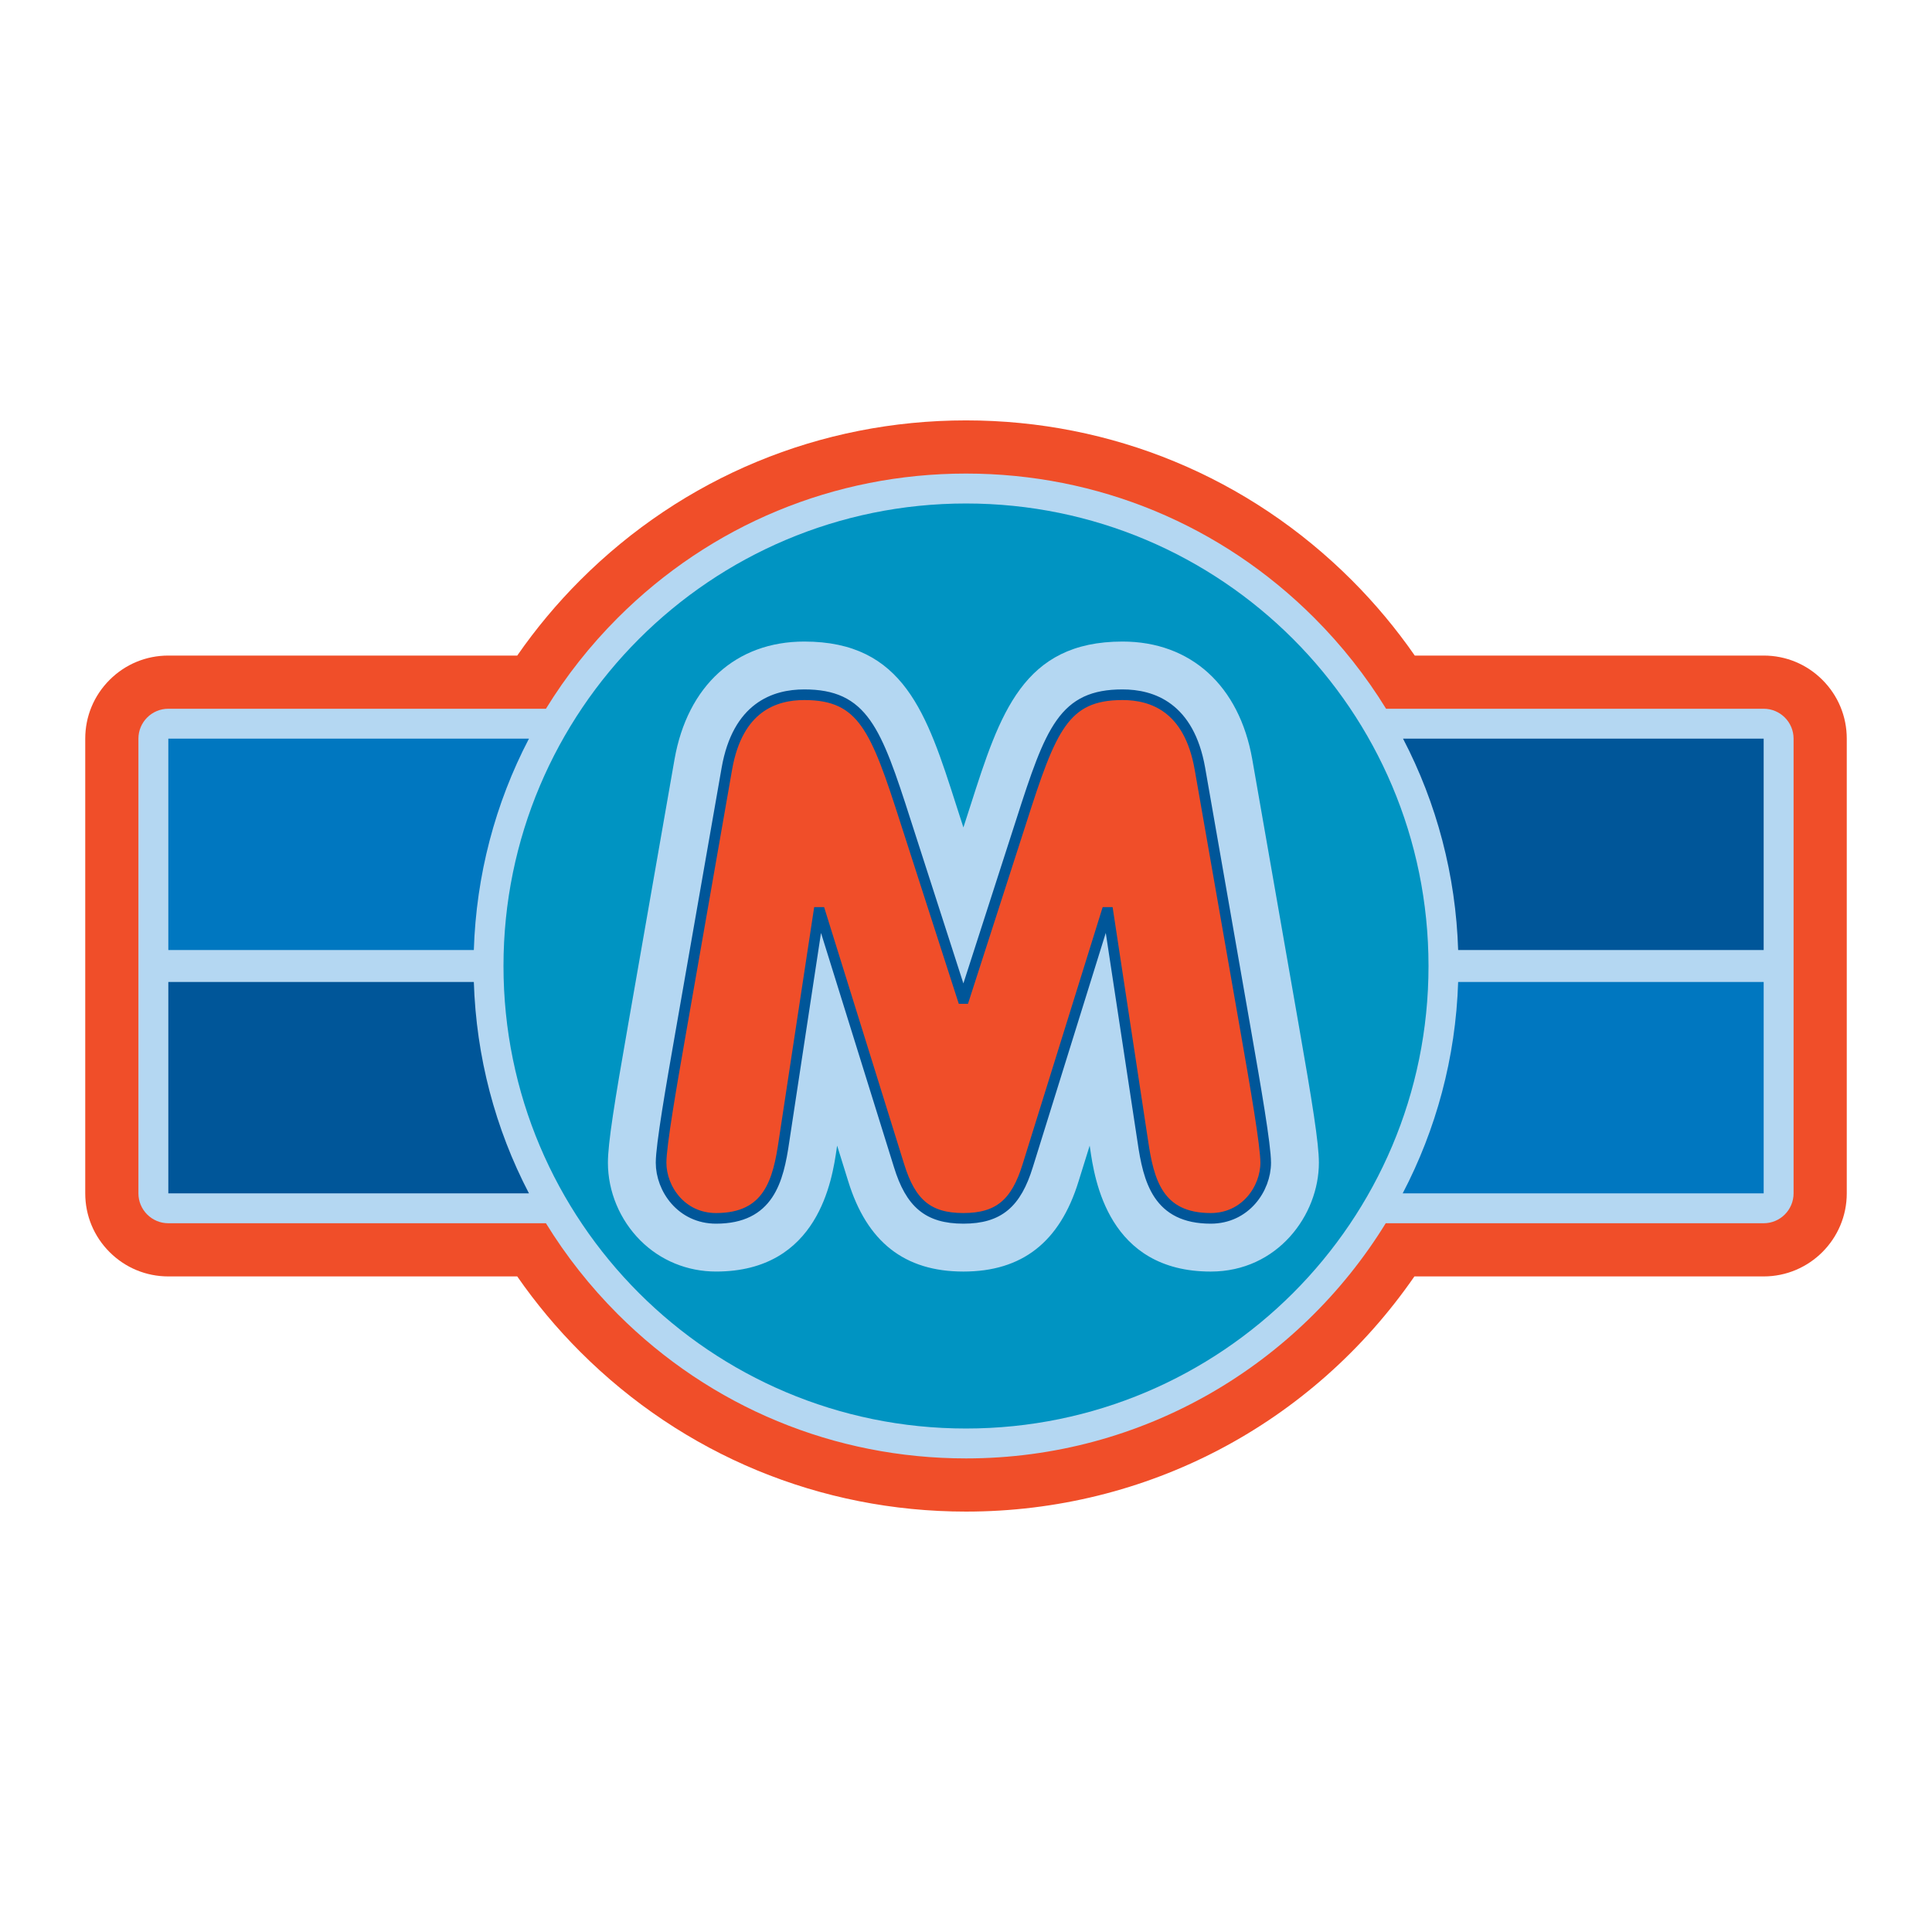 <?xml version="1.0" encoding="utf-8"?>
<!-- Generator: Adobe Illustrator 13.0.0, SVG Export Plug-In . SVG Version: 6.00 Build 14948)  -->
<!DOCTYPE svg PUBLIC "-//W3C//DTD SVG 1.0//EN" "http://www.w3.org/TR/2001/REC-SVG-20010904/DTD/svg10.dtd">
<svg version="1.0" id="Layer_1" xmlns="http://www.w3.org/2000/svg" xmlns:xlink="http://www.w3.org/1999/xlink" x="0px" y="0px"
	 width="192.756px" height="192.756px" viewBox="0 0 192.756 192.756" enable-background="new 0 0 192.756 192.756"
	 xml:space="preserve">
<g>
	<polygon fill-rule="evenodd" clip-rule="evenodd" fill="#FFFFFF" points="0,0 192.756,0 192.756,192.756 0,192.756 0,0 	"/>
	<path fill-rule="evenodd" clip-rule="evenodd" fill="#F04E29" d="M181.824,67.834c-1.566-1.566-3.648-2.428-5.862-2.428h-34.81
		c-1.861-2.681-3.966-5.202-6.283-7.52c-10.281-10.282-23.951-15.944-38.491-15.944s-28.21,5.662-38.491,15.944
		c-2.318,2.318-4.422,4.839-6.283,7.52h-34.81c-2.214,0-4.296,0.862-5.862,2.428s-2.428,3.647-2.428,5.862v45.363
		c0,2.214,0.862,4.296,2.428,5.861s3.647,2.429,5.862,2.429h34.81c1.861,2.681,3.965,5.202,6.283,7.52
		c10.281,10.281,23.951,15.943,38.491,15.943c18.031,0,34.537-8.718,44.738-23.463h34.846c4.571,0,8.29-3.72,8.29-8.29V73.696
		C184.252,71.482,183.39,69.4,181.824,67.834L181.824,67.834z"/>
	<path fill-rule="evenodd" clip-rule="evenodd" fill="#B4D7F2" d="M175.962,70.712h-37.674c-2.003-3.256-4.399-6.302-7.171-9.074
		c-9.279-9.279-21.616-14.39-34.739-14.39c-13.123,0-25.46,5.11-34.74,14.39c-2.771,2.771-5.167,5.817-7.17,9.074H16.794
		c-1.648,0-2.984,1.336-2.984,2.984v45.363c0,1.647,1.336,2.984,2.984,2.984h37.674c2.003,3.256,4.399,6.302,7.17,9.073
		c9.28,9.279,21.617,14.39,34.74,14.39c17.689,0,33.224-9.398,41.876-23.463h37.708c1.648,0,2.984-1.337,2.984-2.984V73.696
		C178.946,72.048,177.61,70.712,175.962,70.712L175.962,70.712z"/>
	<path fill-rule="evenodd" clip-rule="evenodd" fill="#0094C2" d="M96.378,50.233c-25.485,0-46.145,20.66-46.145,46.145
		c0,25.484,20.66,46.145,46.145,46.145c25.484,0,46.145-20.66,46.145-46.145C142.522,70.893,121.862,50.233,96.378,50.233
		L96.378,50.233z"/>
	<path fill-rule="evenodd" clip-rule="evenodd" fill="#0077C0" d="M16.794,94.786v-21.09h35.98c-3.371,6.461-5.263,13.632-5.5,21.09
		H16.794L16.794,94.786z M145.48,97.97c-0.242,7.586-2.215,14.742-5.532,21.09h36.014V97.97H145.48L145.48,97.97z"/>
	<path fill-rule="evenodd" clip-rule="evenodd" fill="#005699" d="M145.48,94.786c-0.235-7.458-2.129-14.628-5.499-21.09h35.98
		v21.09H145.48L145.48,94.786z M16.794,97.97v21.09h35.98c-3.371-6.462-5.263-13.633-5.5-21.09H16.794L16.794,97.97z"/>
	<path fill-rule="evenodd" clip-rule="evenodd" fill="#B4D7F2" d="M129.558,102.17c0,0-4.618-26.41-4.62-26.418
		c-1.297-7.353-6.137-11.744-12.945-11.744c-9.929,0-12.235,7.2-15.151,16.305l-0.723,2.242c-0.438-1.359-0.721-2.234-0.72-2.232
		c-2.919-9.115-5.226-16.315-15.154-16.315c-6.809,0-11.648,4.391-12.946,11.744c-0.001,0.008-4.62,26.418-4.619,26.414
		c-1.374,7.822-2.028,11.888-2.028,13.834c0,2.874,1.18,5.701,3.236,7.758c2.001,2.002,4.684,3.104,7.554,3.104
		c10.25,0,11.592-9.229,12.028-12.229l0.051-0.334c0.669,2.148,1.107,3.555,1.105,3.551c1.866,6.064,5.625,9.013,11.493,9.013
		c5.867,0,9.626-2.948,11.488-8.995l1.111-3.568c0.029,0.195,0.046,0.303,0.045,0.301c0.441,3.033,1.784,12.263,12.033,12.263
		c6.665,0,10.79-5.638,10.79-10.861C131.585,114.054,130.931,109.988,129.558,102.17L129.558,102.17z"/>
	
		<path fill-rule="evenodd" clip-rule="evenodd" fill="#F04E29" stroke="#005699" stroke-width="1.061" stroke-miterlimit="2.613" d="
		M72.522,76.674c1.082-6.133,4.762-7.36,7.721-7.36c5.845,0,7.143,3.392,10.102,12.627l5.7,17.679h0.144l5.701-17.679
		c2.958-9.236,4.257-12.627,10.102-12.627c2.958,0,6.639,1.227,7.721,7.36l4.618,26.41c0.938,5.339,1.948,11.184,1.948,12.916
		c0,2.598-2.021,5.556-5.484,5.556c-5.268,0-6.205-3.752-6.782-7.721l-3.464-22.802h-0.145l-7.864,25.255
		c-1.155,3.753-2.887,5.268-6.422,5.268s-5.268-1.515-6.422-5.268l-7.865-25.255h-0.144l-3.464,22.802
		c-0.577,3.969-1.515,7.721-6.783,7.721c-3.463,0-5.484-2.958-5.484-5.556c0-1.732,1.01-7.577,1.948-12.916L72.522,76.674
		L72.522,76.674z"/>
</g>
</svg>

